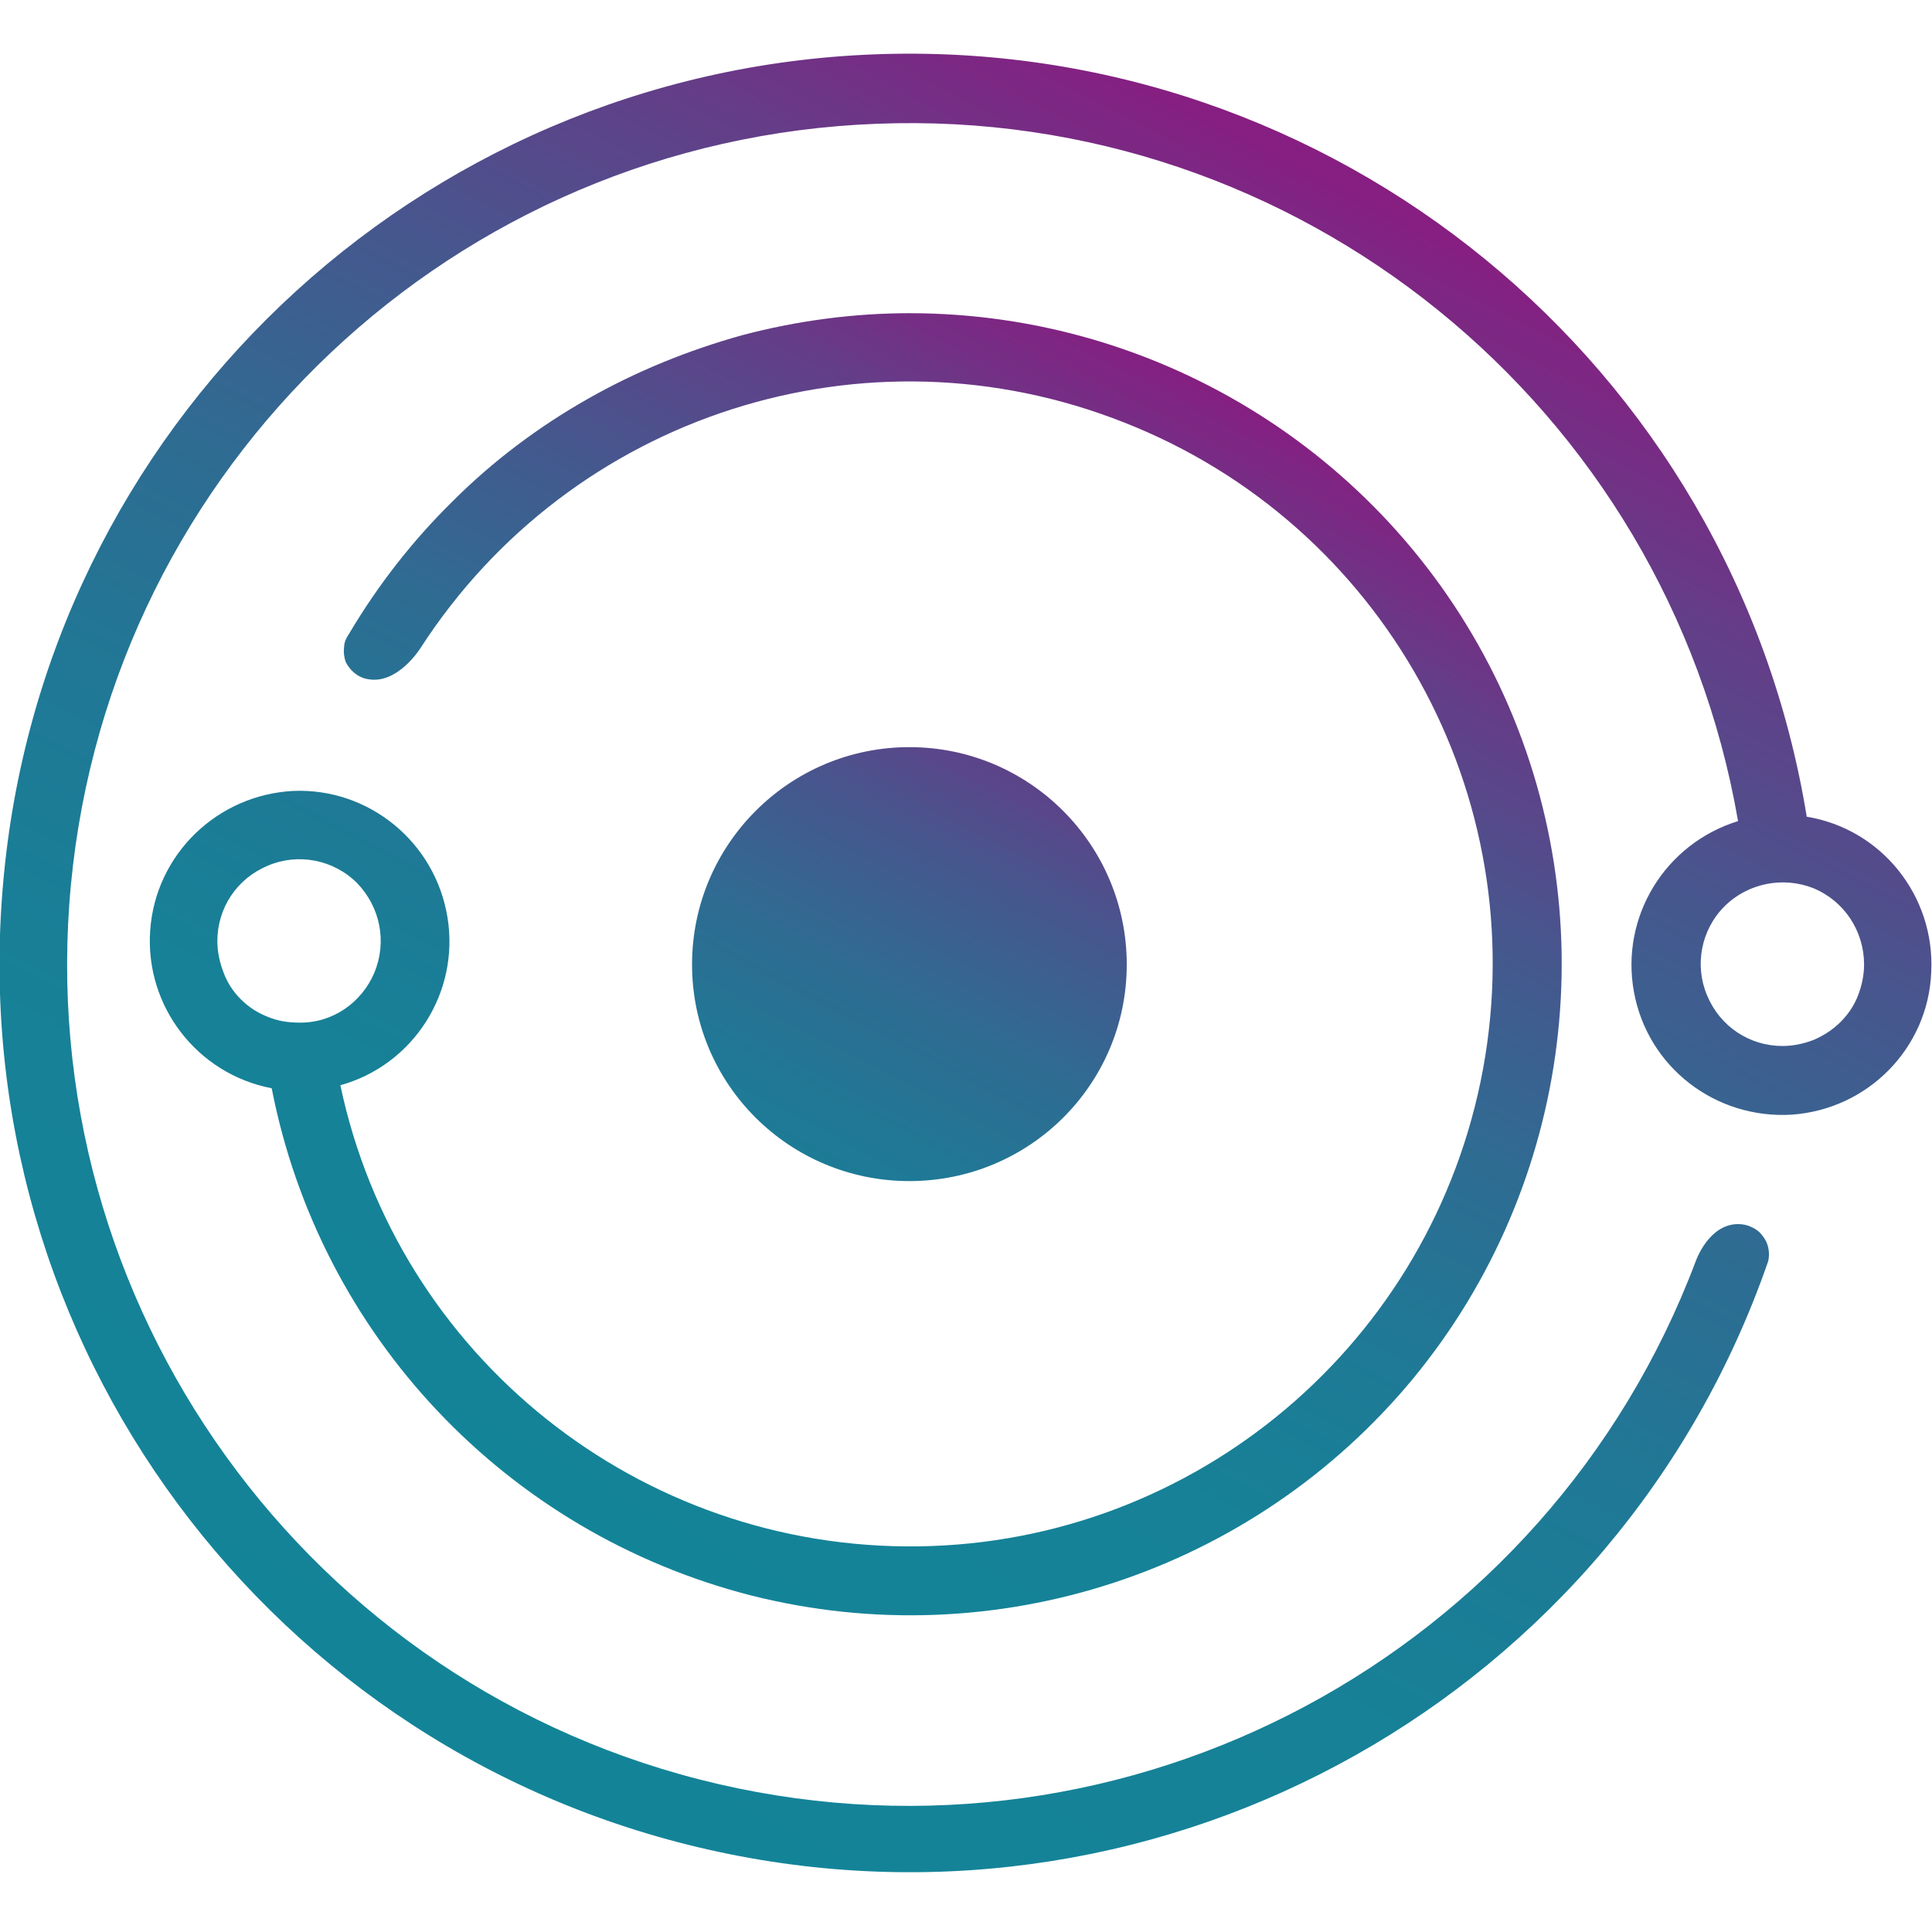 <svg version="1.2" xmlns="http://www.w3.org/2000/svg" viewBox="0 0 256 256" width="256" height="256">
	<title>fintiba_logo_colour</title>
	<defs>
		<linearGradient id="g1" x2="1" gradientUnits="userSpaceOnUse" gradientTransform="matrix(109.991,-209.38,143.025,75.134,421.063,32.823)">
			<stop offset="0" stop-color="#138498"/>
			<stop offset=".24" stop-color="#168197"/>
			<stop offset=".42" stop-color="#1f7996"/>
			<stop offset=".58" stop-color="#2f6b92"/>
			<stop offset=".73" stop-color="#46578e"/>
			<stop offset=".87" stop-color="#633e88"/>
			<stop offset="1" stop-color="#871e81"/>
		</linearGradient>
		<linearGradient id="g2" x2="1" gradientUnits="userSpaceOnUse" gradientTransform="matrix(110.003,-209.432,131.455,69.046,507.149,78.068)">
			<stop offset="0" stop-color="#138498"/>
			<stop offset=".24" stop-color="#168197"/>
			<stop offset=".42" stop-color="#1f7996"/>
			<stop offset=".58" stop-color="#2f6b92"/>
			<stop offset=".73" stop-color="#46578e"/>
			<stop offset=".87" stop-color="#633e88"/>
			<stop offset="1" stop-color="#871e81"/>
		</linearGradient>
		<linearGradient id="g3" x2="1" gradientUnits="userSpaceOnUse" gradientTransform="matrix(109.991,-209.38,206.406,108.429,601.267,127.466)">
			<stop offset="0" stop-color="#138498"/>
			<stop offset=".24" stop-color="#168197"/>
			<stop offset=".42" stop-color="#1f7996"/>
			<stop offset=".58" stop-color="#2f6b92"/>
			<stop offset=".73" stop-color="#46578e"/>
			<stop offset=".87" stop-color="#633e88"/>
			<stop offset="1" stop-color="#871e81"/>
		</linearGradient>
		<linearGradient id="g4" x2="1" gradientUnits="userSpaceOnUse" gradientTransform="matrix(110.003,-209.432,207.628,109.055,685.281,171.63)">
			<stop offset="0" stop-color="#138498"/>
			<stop offset=".24" stop-color="#168197"/>
			<stop offset=".42" stop-color="#1f7996"/>
			<stop offset=".58" stop-color="#2f6b92"/>
			<stop offset=".73" stop-color="#46578e"/>
			<stop offset=".87" stop-color="#633e88"/>
			<stop offset="1" stop-color="#871e81"/>
		</linearGradient>
		<linearGradient id="g5" x2="1" gradientUnits="userSpaceOnUse" gradientTransform="matrix(110.003,-209.432,131.395,69.014,736.137,198.332)">
			<stop offset="0" stop-color="#138498"/>
			<stop offset=".24" stop-color="#168197"/>
			<stop offset=".42" stop-color="#1f7996"/>
			<stop offset=".58" stop-color="#2f6b92"/>
			<stop offset=".73" stop-color="#46578e"/>
			<stop offset=".87" stop-color="#633e88"/>
			<stop offset="1" stop-color="#871e81"/>
		</linearGradient>
		<linearGradient id="g6" x2="1" gradientUnits="userSpaceOnUse" gradientTransform="matrix(109.991,-209.38,243.187,127.751,807.606,235.836)">
			<stop offset="0" stop-color="#138498"/>
			<stop offset=".24" stop-color="#168197"/>
			<stop offset=".42" stop-color="#1f7996"/>
			<stop offset=".58" stop-color="#2f6b92"/>
			<stop offset=".73" stop-color="#46578e"/>
			<stop offset=".87" stop-color="#633e88"/>
			<stop offset="1" stop-color="#871e81"/>
		</linearGradient>
		<linearGradient id="g7" x2="1" gradientUnits="userSpaceOnUse" gradientTransform="matrix(109.991,-209.38,224.77,118.076,938.846,304.768)">
			<stop offset="0" stop-color="#138498"/>
			<stop offset=".24" stop-color="#168197"/>
			<stop offset=".42" stop-color="#1f7996"/>
			<stop offset=".58" stop-color="#2f6b92"/>
			<stop offset=".73" stop-color="#46578e"/>
			<stop offset=".87" stop-color="#633e88"/>
			<stop offset="1" stop-color="#871e81"/>
		</linearGradient>
		<linearGradient id="g8" x2="1" gradientUnits="userSpaceOnUse" gradientTransform="matrix(57.248,-109.06,109.067,57.252,85.614,194.266)">
			<stop offset="0" stop-color="#138498"/>
			<stop offset=".24" stop-color="#168197"/>
			<stop offset=".42" stop-color="#1f7996"/>
			<stop offset=".58" stop-color="#2f6b92"/>
			<stop offset=".73" stop-color="#46578e"/>
			<stop offset=".87" stop-color="#633e88"/>
			<stop offset="1" stop-color="#871e81"/>
		</linearGradient>
		<linearGradient id="g9" x2="1" gradientUnits="userSpaceOnUse" gradientTransform="matrix(80.196,-152.672,158.663,83.342,77.475,202.556)">
			<stop offset="0" stop-color="#138498"/>
			<stop offset=".24" stop-color="#168197"/>
			<stop offset=".42" stop-color="#1f7996"/>
			<stop offset=".58" stop-color="#2f6b92"/>
			<stop offset=".73" stop-color="#46578e"/>
			<stop offset=".87" stop-color="#633e88"/>
			<stop offset="1" stop-color="#871e81"/>
		</linearGradient>
		<linearGradient id="g10" x2="1" gradientUnits="userSpaceOnUse" gradientTransform="matrix(112.034,-213.315,214.931,112.883,65.281,234.844)">
			<stop offset="0" stop-color="#138498"/>
			<stop offset=".24" stop-color="#168197"/>
			<stop offset=".42" stop-color="#1f7996"/>
			<stop offset=".58" stop-color="#2f6b92"/>
			<stop offset=".73" stop-color="#46578e"/>
			<stop offset=".87" stop-color="#633e88"/>
			<stop offset="1" stop-color="#871e81"/>
		</linearGradient>
	</defs>
	<style>
		.s0 { fill: url(#g1) } 
		.s1 { fill: url(#g2) } 
		.s2 { fill: url(#g3) } 
		.s3 { fill: url(#g4) } 
		.s4 { fill: url(#g5) } 
		.s5 { fill: url(#g6) } 
		.s6 { fill: url(#g7) } 
		.s7 { fill: url(#g8) } 
		.s8 { fill: url(#g9) } 
		.s9 { fill: url(#g10) } 
	</style>
	<path class="s0" d="m333.4 64.5q0-16 17.1-16h83.2q13.9 0 13.9 12.8 0 1.1-0.1 2.1-0.1 1-0.3 2-0.1 1-0.4 2-0.3 1-0.6 2-0.2 0.6-0.5 1.2-0.2 0.6-0.5 1.2-0.3 0.6-0.5 1.2-0.3 0.6-0.6 1.2h-82.4v42.5h65.2q14 0 14 12.7 0 1-0.1 2 0 1.1-0.2 2.1-0.2 1-0.5 2-0.2 1-0.6 2-0.2 0.6-0.5 1.2-0.2 0.6-0.5 1.2-0.2 0.6-0.5 1.2-0.3 0.6-0.6 1.1h-75.7v67.1h-28.3z"/>
	<path class="s1" d="m481.2 39c2.1-0.1 4.2 0.3 6.2 1.1 2 0.8 3.8 2 5.3 3.5 1.5 1.5 2.7 3.3 3.5 5.3 0.8 2 1.2 4.1 1.2 6.2 0.2 4.4-1.4 8.7-4.5 11.9-3.1 3.2-7.3 5-11.7 5-4.4 0-8.6-1.8-11.7-5-3-3.2-4.7-7.5-4.5-11.9 0-2.1 0.4-4.2 1.2-6.2 0.8-2 2-3.8 3.5-5.3 1.5-1.5 3.3-2.7 5.3-3.5 2-0.8 4.1-1.2 6.2-1.1zm-13.3 65.1q-0.2-1.4 0-2.7 0.2-1.3 0.7-2.5 0.5-1.3 1.3-2.4 0.7-1 1.7-1.9 1.2-0.8 2.4-1.4 1.3-0.6 2.6-1 1.4-0.4 2.8-0.6 1.4-0.1 2.8 0 0.9 0 1.9 0 1 0.1 2 0.2 0.9 0.1 1.9 0.3 0.9 0.3 1.9 0.5 3.5 1.1 4.7 1.5v115.1h-26.7z"/>
	<path class="s2" d="m523.2 138.3q-0.1-2.7 0.2-5.4 0.2-2.7 0.8-5.4 0.5-2.6 1.3-5.2 0.9-2.6 2-5 1-2.3 2.3-4.4 1.3-2.2 2.8-4.2 1.5-1.9 3.3-3.7 1.7-1.9 3.6-3.5 2-1.6 4.1-3.1 2.2-1.4 4.4-2.7 2.3-1.2 4.7-2.2 2.4-1 4.8-1.8 2.8-0.8 5.6-1.5 2.8-0.6 5.7-1.1 2.9-0.4 5.7-0.6 2.9-0.2 5.8-0.1 2.9-0.1 5.8 0.1 3 0.2 5.8 0.7 2.9 0.4 5.8 1.1 2.8 0.6 5.6 1.5 2.4 0.8 4.8 1.8 2.4 1 4.7 2.2 2.2 1.2 4.4 2.7 2.1 1.5 4.1 3.1 1.9 1.6 3.6 3.4 1.7 1.8 3.2 3.8 1.5 2 2.7 4.1 1.3 2.1 2.3 4.4 1.1 2.5 1.9 5.1 0.8 2.5 1.4 5.2 0.5 2.6 0.7 5.3 0.3 2.7 0.2 5.4v71h-26.7v-64.2q0-16-7.7-24.3c-5.1-5.4-12.6-8.4-22.6-8.4-9.9 0-17.8 2.8-22.8 8.3-5.1 5.6-7.6 13.6-7.6 24.2v64.4h-26.7z"/>
	<path class="s3" d="m665.4 70.8q-0.2-1.3 0-2.6 0.2-1.4 0.7-2.6 0.5-1.2 1.3-2.3 0.7-1.1 1.7-2 1.1-0.8 2.4-1.4 1.2-0.6 2.5-0.9 1.3-0.4 2.7-0.6 1.4-0.1 2.7-0.1 1 0 2 0.1 1 0 2 0.2 1 0.1 1.9 0.3 1 0.2 2 0.5c2.4 0.7 4 1.2 4.8 1.5v30.8h33.9q1.5-0.2 2.9-0.1 1.5 0.1 2.9 0.5 1.4 0.4 2.7 1 1.3 0.7 2.4 1.6 0.9 0.9 1.5 2 0.6 1.1 1 2.3 0.4 1.2 0.5 2.4 0.2 1.3 0.1 2.5 0 1-0.1 1.9-0.1 0.9-0.2 1.9-0.2 0.9-0.4 1.8-0.2 0.9-0.5 1.8-1.2 3.4-1.9 4.8h-45v52.4q-0.1 1.3 0 2.5 0.1 1.3 0.3 2.6 0.2 1.2 0.5 2.4 0.4 1.3 0.8 2.5 0.4 0.9 0.9 1.7 0.4 0.9 1 1.6 0.6 0.8 1.3 1.5 0.6 0.7 1.4 1.4 0.7 0.5 1.5 1.1 0.8 0.5 1.7 0.9 0.8 0.4 1.7 0.7 0.9 0.3 1.9 0.5 1 0.3 2 0.5 1 0.1 2 0.3 1 0.1 2 0.1 1 0.1 2 0.1 1.7 0 3.3-0.1 1.6-0.2 3.2-0.4 1.6-0.3 3.1-0.7 1.6-0.4 3.1-0.9 1.1-0.4 2.2-0.8 1.1-0.4 2.1-0.9 1.1-0.5 2.1-1.1 1.1-0.6 2-1.2l11 17.8q-1.9 1.4-5.3 3.5-1 0.6-2 1.2-1 0.5-2.1 1-1 0.5-2.1 0.9-1 0.5-2.1 0.9-1.4 0.5-2.7 0.9-1.4 0.5-2.8 0.9-1.3 0.4-2.7 0.7-1.4 0.4-2.8 0.7-1.7 0.3-3.3 0.5-1.7 0.3-3.4 0.4-1.7 0.2-3.3 0.3-1.7 0-3.4 0-20.6 0-31.2-10.6-2.6-2.8-4.7-6.1-2-3.2-3.4-6.8-1.3-3.7-2-7.5-0.6-3.8-0.4-7.6z"/>
	<path class="s4" d="m773.4 39c2.1-0.1 4.2 0.3 6.2 1.1 2 0.8 3.8 2 5.3 3.5 1.5 1.5 2.7 3.3 3.5 5.3 0.8 2 1.2 4.1 1.1 6.2 0.2 4.4-1.4 8.7-4.4 11.9-3.1 3.2-7.3 5-11.7 5-4.4 0-8.7-1.8-11.7-5-3.1-3.2-4.7-7.5-4.5-11.9 0-2.1 0.4-4.2 1.2-6.2 0.8-2 2-3.8 3.5-5.3 1.5-1.5 3.3-2.7 5.3-3.5 1.9-0.8 4.1-1.2 6.2-1.1zm-13.4 65.1q-0.1-1.4 0.1-2.7 0.1-1.3 0.6-2.5 0.5-1.3 1.3-2.3 0.8-1.1 1.7-2 1.2-0.8 2.5-1.4 1.2-0.6 2.6-1 1.3-0.4 2.7-0.6 1.4-0.1 2.8 0 1 0 1.9 0 1 0.1 2 0.2 1 0.1 1.9 0.3 1 0.2 1.9 0.5 3.5 1.1 4.7 1.5v115.1h-26.7z"/>
	<path class="s5" d="m812.5 49q-0.1-1.3 0.1-2.6 0.2-1.3 0.7-2.5 0.5-1.2 1.2-2.3 0.8-1.1 1.8-2 1.1-0.8 2.4-1.4 1.2-0.6 2.6-1 1.3-0.4 2.7-0.5 1.4-0.2 2.8-0.1 1 0 1.9 0.1 1 0 2 0.2 1 0.1 1.9 0.3 1 0.2 1.9 0.5c2.4 0.7 3.9 1.2 4.7 1.5v67.2q1.7-2 3.5-3.9 1.9-1.8 3.9-3.4 2-1.6 4.2-3 2.3-1.4 4.6-2.5 2.7-1.3 5.6-2.4 2.9-1 5.9-1.6 3-0.7 6.1-1 3-0.3 6.1-0.2 3-0.1 6 0.2 3.1 0.3 6.1 0.9 3 0.5 5.9 1.4 2.9 0.9 5.7 2.1 2.7 1.1 5.2 2.4 2.6 1.4 5 3 2.4 1.6 4.6 3.5 2.2 1.9 4.2 3.9 2.1 2.2 3.9 4.5 1.8 2.3 3.4 4.8 1.6 2.4 2.9 5.1 1.4 2.6 2.5 5.3 1.1 3 2 6.1 0.9 3 1.4 6.2 0.6 3.1 0.9 6.3 0.3 3.2 0.2 6.3 0 3.2-0.3 6.4-0.3 3.2-0.9 6.3-0.6 3.1-1.5 6.2-0.9 3-2.1 6-1.1 2.8-2.5 5.4-1.4 2.6-3 5.1-1.7 2.5-3.6 4.8-1.9 2.3-4 4.4-2.1 2-4.5 3.9-2.3 1.9-4.8 3.5-2.5 1.6-5.2 3-2.7 1.3-5.4 2.4-3.1 1.2-6.2 2.1-3.1 0.9-6.3 1.5-3.2 0.6-6.5 0.9-3.2 0.3-6.5 0.2-3.2 0.1-6.4-0.2-3.3-0.2-6.5-0.8-3.2-0.5-6.3-1.3-3.1-0.8-6.2-1.9-2.8-1-5.5-2.3-2.7-1.3-5.2-2.9-2.5-1.6-4.9-3.5-2.3-1.8-4.4-3.9-2.2-2.3-4.1-4.7-2-2.5-3.6-5.1-1.7-2.7-3-5.5-1.4-2.8-2.4-5.7-1.3-3.6-2.2-7.3-0.9-3.7-1.5-7.4-0.6-3.8-0.9-7.5-0.2-3.8-0.1-7.6zm62.8 139.4q1.9 0 3.7-0.2 1.9-0.2 3.7-0.6 1.9-0.3 3.7-0.9 1.8-0.6 3.5-1.3 1.6-0.7 3.2-1.6 1.5-0.8 2.9-1.8 1.5-1 2.8-2.2 1.4-1.1 2.6-2.4 1.2-1.3 2.3-2.7 1.1-1.4 2-2.9 0.9-1.5 1.7-3.1 0.8-1.7 1.4-3.3 0.6-1.8 1.1-3.7 0.5-1.8 0.8-3.7 0.4-1.9 0.5-3.8 0.2-1.9 0.2-3.8 0-2-0.2-3.9-0.1-2-0.5-3.9-0.3-1.9-0.8-3.8-0.5-1.8-1.1-3.7-0.6-1.6-1.4-3.2-0.8-1.6-1.7-3.2-0.9-1.5-2-2.9-1.1-1.4-2.3-2.7-1.2-1.3-2.6-2.4-1.3-1.1-2.8-2.1-1.4-1-2.9-1.9-1.6-0.9-3.2-1.5-1.7-0.8-3.5-1.4-1.8-0.5-3.7-0.9-1.8-0.4-3.7-0.6-1.8-0.2-3.7-0.1-2-0.1-3.9 0.1-1.9 0.2-3.8 0.6-1.9 0.3-3.7 0.9-1.9 0.6-3.6 1.4-1.7 0.6-3.2 1.5-1.5 0.9-3 1.9-1.4 1-2.7 2.2-1.3 1.1-2.5 2.4-1.2 1.3-2.3 2.8-1 1.4-2 2.9-0.9 1.5-1.7 3.1-0.8 1.6-1.4 3.3-0.7 1.7-1.2 3.6-0.5 1.8-0.8 3.7-0.3 1.9-0.5 3.8-0.2 1.9-0.2 3.9 0 1.9 0.2 3.9 0.1 2 0.5 3.9 0.3 2 0.8 3.9 0.5 1.9 1.2 3.7 1.2 3.4 3.1 6.3 1.9 3 4.3 5.6 2.5 2.5 5.4 4.5 2.9 2 6.2 3.3 1.7 0.8 3.6 1.3 1.8 0.6 3.6 1 1.9 0.3 3.8 0.5 1.9 0.2 3.8 0.2z"/>
	<path class="s6" d="m1067.7 208.8c-1.6 0.3-4 0.7-7.4 1.1q-5.1 0.5-11.8 1.1-6.9 0.6-15.3 1.1c-5.6 0.3-11.5 0.4-17.5 0.4q-3.8 0.1-7.6 0-3.7-0.1-7.5-0.5-3.7-0.4-7.5-1-3.7-0.6-7.3-1.5-2.5-0.6-4.9-1.4-2.4-0.8-4.7-1.9-2.3-1.1-4.5-2.3-2.2-1.3-4.2-2.8-1.5-1.2-2.9-2.5-1.3-1.4-2.5-3-1.1-1.5-2-3.2-0.9-1.7-1.6-3.5-0.6-1.7-1.1-3.4-0.5-1.8-0.8-3.6-0.3-1.7-0.4-3.5-0.2-1.8-0.2-3.7 0-2.1 0.2-4.3 0.1-2.1 0.5-4.2 0.4-2.2 1-4.2 0.6-2.1 1.3-4.1 0.8-1.9 1.8-3.6 1-1.7 2.2-3.2 1.2-1.5 2.6-2.9 1.4-1.4 3-2.5 2-1.4 4.1-2.5 2.1-1.2 4.3-2.1 2.2-0.9 4.5-1.6 2.2-0.7 4.6-1.2 3.2-0.7 6.5-1.2 3.3-0.4 6.6-0.8 3.2-0.3 6.5-0.4 3.3-0.1 6.6-0.1c6.1 0 11.6 0.3 16.9 0.6 5.3 0.4 9.3 0.8 12 1.1q0.1-1.8 0-3.5-0.2-1.7-0.5-3.5-0.4-1.7-0.9-3.3-0.5-1.7-1.2-3.3-0.7-1.3-1.5-2.5-0.8-1.2-1.8-2.3-1-1.1-2.1-2-1.1-0.9-2.3-1.7-1.3-0.8-2.7-1.5-1.3-0.6-2.7-1.2-1.4-0.5-2.9-0.9-1.5-0.4-3-0.6-1.8-0.3-3.6-0.5-1.8-0.3-3.6-0.4-1.8-0.2-3.6-0.2-1.9-0.1-3.7-0.1-2.7-0.1-5.4 0.1-2.8 0.1-5.4 0.5-2.7 0.4-5.4 1-2.7 0.6-5.2 1.4-1.5 0.5-2.8 1-1.4 0.6-2.8 1.2-1.3 0.7-2.6 1.4-1.3 0.8-2.5 1.6-0.5-0.5-1.1-1-0.5-0.6-0.9-1.1-0.5-0.6-1-1.2-0.4-0.6-0.9-1.2-0.6-0.8-1.1-1.8-0.4-0.9-0.7-1.9-0.4-1.1-0.5-2.1-0.1-1.1-0.1-2.1 0-0.9 0.1-1.7 0.1-0.8 0.3-1.7 0.3-0.8 0.6-1.6 0.3-0.7 0.7-1.5 0.6-0.9 1.3-1.7 0.7-0.8 1.4-1.5 0.8-0.7 1.7-1.3 0.9-0.6 1.8-1.1 1.5-0.7 2.9-1.3 1.5-0.6 3-1.1 1.5-0.5 3.1-0.9 1.5-0.3 3.1-0.6 2.3-0.4 4.7-0.6 2.3-0.3 4.7-0.5 2.4-0.2 4.8-0.2 2.4-0.1 4.7-0.1 3.2 0 6.4 0.1 3.2 0.2 6.3 0.5 3.2 0.4 6.3 0.9 3.1 0.5 6.2 1.2 2.6 0.6 5.2 1.4 2.6 0.9 5 2 2.5 1 4.8 2.3 2.4 1.4 4.6 2.9 2 1.5 3.9 3.2 1.9 1.7 3.5 3.7 1.6 1.9 2.9 4.1 1.4 2.1 2.4 4.5 1.3 2.7 2.2 5.5 0.9 2.9 1.4 5.8 0.6 2.9 0.9 5.9 0.2 3 0.1 5.9zm-26.5-52q-2.3-0.4-8.7-1.4-2.4-0.3-4.9-0.5-2.4-0.2-4.8-0.3-2.4-0.1-4.8-0.1-2.5-0.1-4.9 0-15.9 0-23.2 4.8-1.8 1.2-3.2 2.9-1.4 1.6-2.4 3.6-0.9 2-1.4 4.2-0.4 2.1-0.2 4.3 0 1 0 2 0.1 1 0.3 1.9 0.2 1 0.5 2 0.3 0.9 0.7 1.8 0.4 0.9 1 1.8 0.5 0.9 1.2 1.6 0.6 0.8 1.4 1.4 0.8 0.7 1.7 1.2 1.1 0.7 2.4 1.3 1.2 0.6 2.5 1.1 1.3 0.5 2.6 0.8 1.3 0.4 2.7 0.6 2 0.3 4 0.6 1.9 0.3 4 0.4 2 0.2 4 0.2 2 0.1 4 0.1 2.2 0 4.3 0 2.1-0.1 4.3-0.2 2.1-0.1 4.2-0.2 2.2-0.2 4.3-0.4c4.2-0.6 7-1 8.4-1.3z"/>
	<path fill-rule="evenodd" class="s7" d="m120.5 156.5c-15.9 0-28.8-12.8-28.8-28.7 0-15.9 12.9-28.8 28.8-28.8 15.9 0 28.8 12.9 28.8 28.8 0 15.9-12.9 28.7-28.8 28.7z"/>
	<path class="s8" d="m120.5 41.5c-7.4 0-14.9 1-22.1 2.9-7.2 2-14.1 4.8-20.6 8.5-6.5 3.7-12.5 8.2-17.8 13.5-5.3 5.2-9.9 11.1-13.7 17.5-0.4 0.6-0.7 1.2-0.7 1.8-0.1 0.7 0 1.4 0.2 2 0.3 0.6 0.7 1.1 1.2 1.5 0.5 0.4 1.1 0.7 1.8 0.8 3.9 0.7 6.9-4.1 6.9-4.1 20-31 59-43.5 93.3-29.9 34.3 13.5 54.2 49.4 47.5 85.7-6.7 36.2-38 62.7-74.8 63.2-36.9 0.5-69-25.1-76.6-61.1 9.7-2.7 15.8-12.3 14.2-22.2-1.6-10-10.4-17.2-20.4-16.8-10.1 0.5-18.3 8.4-19 18.5-0.7 10 6.2 19 16.1 20.9 6.4 32.8 31.1 58.9 63.5 67.2 32.4 8.2 66.6-3.1 87.8-28.8 21.2-25.8 25.6-61.6 11.4-91.7-14.3-30.2-44.8-49.4-78.2-49.4zm-91.7 83.2c0-4.4 2.6-8.3 6.7-10 4-1.7 8.7-0.8 11.8 2.3 3.1 3.2 4 7.8 2.3 11.9-1.7 4-5.6 6.7-10 6.6-1.4 0-2.8-0.2-4.2-0.8-1.3-0.5-2.5-1.3-3.5-2.3-1-1-1.8-2.2-2.3-3.6-0.5-1.3-0.8-2.7-0.8-4.1z"/>
	<path class="s9" d="m239.4 108.2c-9.8-60-62.7-103.3-123.5-101-60.7 2.3-110.3 49.4-115.5 110-5.3 60.6 35.4 115.5 94.9 128.2 59.4 12.7 119.1-20.8 139-78.3q0.2-0.9 0-1.8-0.2-0.9-0.8-1.6-0.5-0.7-1.4-1.1-0.8-0.4-1.8-0.4c-3.9 0-5.6 4.9-5.6 4.9-19.7 52.3-75.1 81.9-129.5 69.3-54.4-12.6-91.1-63.6-85.8-119.2 5.3-55.6 50.9-98.7 106.8-100.8 55.8-2.2 104.6 37.4 114.1 92.4-9.7 3-15.6 12.7-13.8 22.6 1.8 10 10.8 16.9 20.9 16.3 10.1-0.7 18.1-8.8 18.5-18.9 0.5-10.1-6.6-19-16.6-20.6zm-3.2 30.4c-4.4 0-8.3-2.6-10-6.7-1.7-4-0.8-8.7 2.3-11.8 3.1-3.1 7.8-4 11.8-2.4 4.1 1.7 6.7 5.7 6.7 10.1 0 1.4-0.3 2.8-0.8 4.1-0.5 1.3-1.3 2.5-2.3 3.5-1 1-2.2 1.8-3.6 2.4-1.3 0.5-2.7 0.8-4.1 0.8z"/>
</svg>